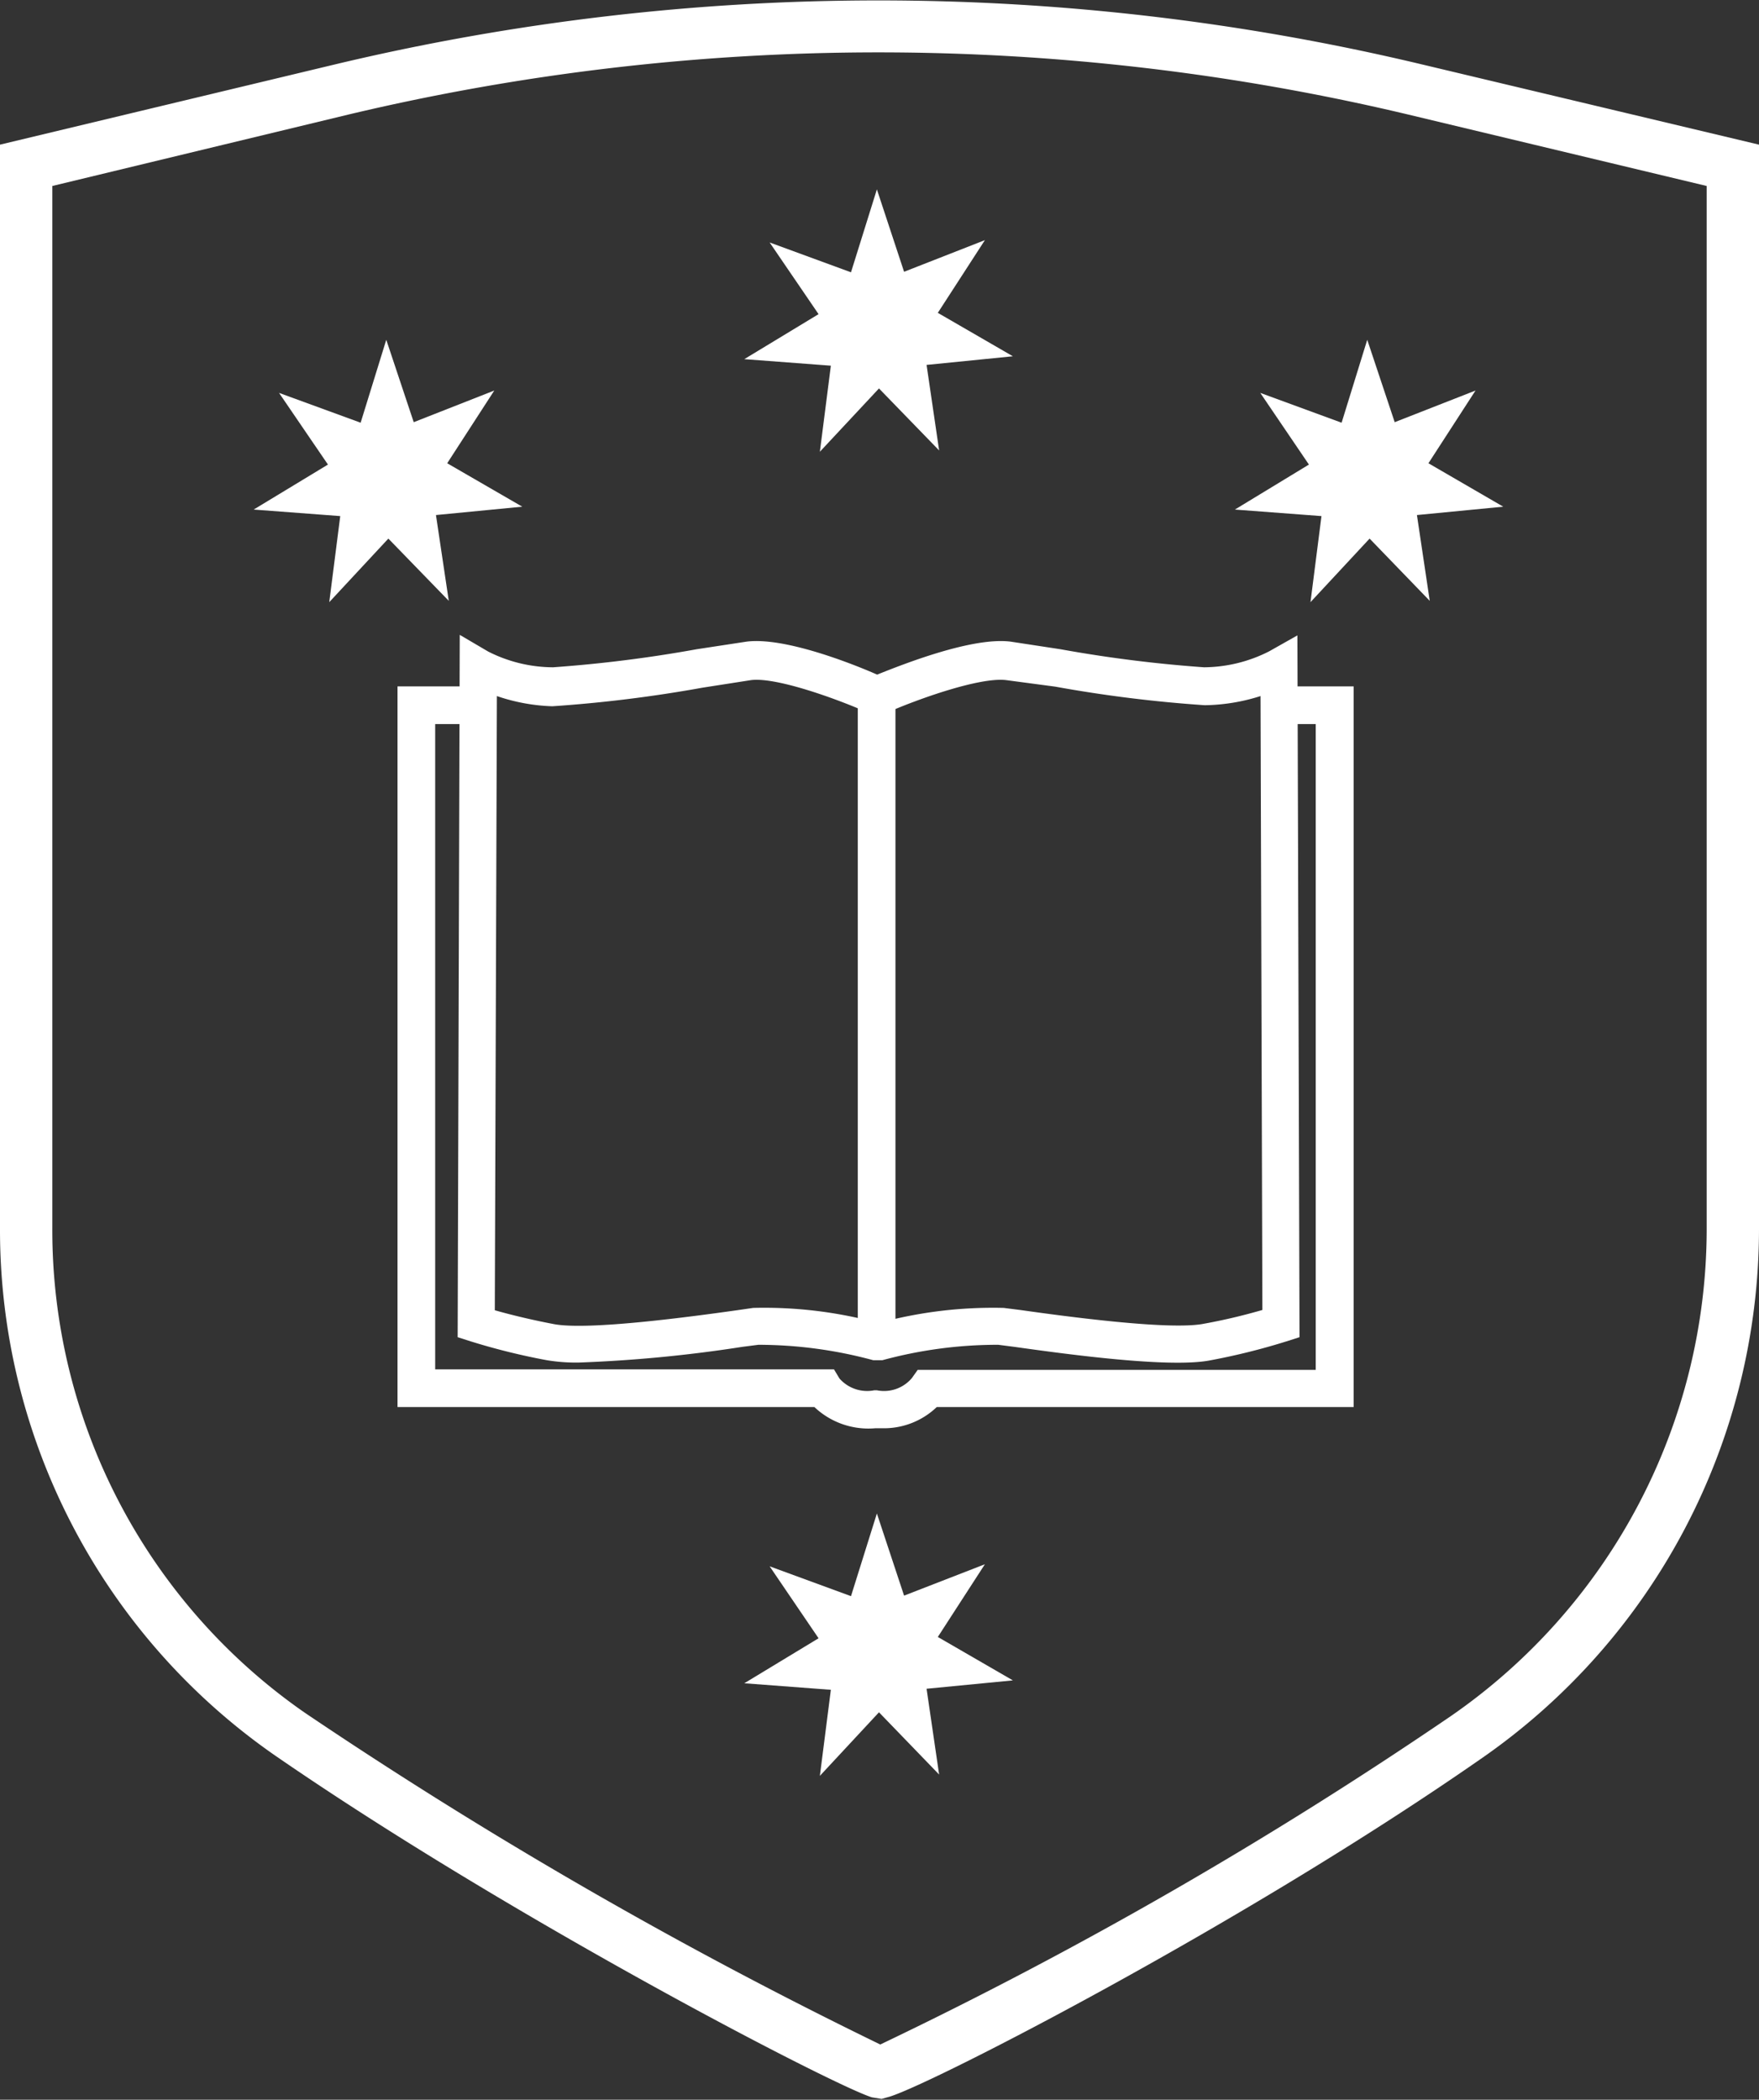 <svg xmlns="http://www.w3.org/2000/svg" viewBox="0 0 67.26 80.27">
  <rect x="0" y="0" width="67.26" height="80.27" fill="#333333" stroke="none"/>
  <defs>
    <style>.cls-1,.cls-3{fill:#ffffff;}.cls-1{fill-rule:evenodd;}.cls-2{fill:transparent;}</style>
  </defs>
  <g id="Layer_2" data-name="Layer 2">
    <polygon class="cls-1" points="38.73 64.24 35.86 62.58 37.66 59.8 34.57 61 33.53 57.86 32.54 61.02 29.43 59.88 31.3 62.63 28.46 64.35 31.77 64.6 31.35 67.89 33.61 65.46 35.91 67.84 35.43 64.56 38.73 64.24"/>
    <polygon class="cls-1" points="38.73 13.62 35.86 11.96 37.66 9.18 34.57 10.39 33.53 7.24 32.54 10.41 29.43 9.27 31.3 12.01 28.46 13.73 31.77 13.98 31.35 17.27 33.61 14.85 35.91 17.22 35.43 13.95 38.73 13.62"/>
    <polygon class="cls-1" points="57.48 19.37 54.62 17.71 56.42 14.93 53.33 16.14 52.28 12.99 51.3 16.16 48.19 15.02 50.05 17.76 47.22 19.48 50.53 19.73 50.11 23.02 52.37 20.59 54.67 22.97 54.18 19.69 57.48 19.37"/>
    <polygon class="cls-1" points="19.97 19.37 17.1 17.71 18.9 14.93 15.82 16.14 14.77 12.99 13.79 16.16 10.67 15.02 12.54 17.76 9.7 19.48 13.01 19.73 12.59 23.02 14.85 20.59 17.16 22.97 16.67 19.69 19.97 19.37"/>
    <path class="cls-2" d="M48.88,27H51V53.07H35.48a2.1,2.1,0,0,1-2,.8,2.1,2.1,0,0,1-2-.8H15.92V27h2.16"/>
    <path class="cls-3" d="M33.7,54.6h-.22a3,3,0,0,1-2.34-.81H15.2V26.24h2.88v1.44H16.64V52.35H31.89l.21.35a1.41,1.41,0,0,0,1.33.45h.1a1.39,1.39,0,0,0,1.34-.47l.22-.31.39,0H50.31V27.68H48.88V26.24h2.88V53.79H35.82A2.92,2.92,0,0,1,33.7,54.6Z"/>
    <path class="cls-2" d="M33.59,51.3a17.5,17.5,0,0,0-4.69-.6c-1.54.2-6.24.9-7.86.6a24.23,24.23,0,0,1-2.85-.71l.08-25.06a6.2,6.2,0,0,0,2.85.71c1.64,0,6-.79,7.5-1s4.95,1.34,4.95,1.34h0s3.5-1.54,5-1.34,5.86,1,7.51,1a6.41,6.41,0,0,0,2.85-.71L49,50.59a23.59,23.59,0,0,1-2.85.71c-1.61.3-6.31-.4-7.85-.6A17.59,17.59,0,0,0,33.59,51.3Z"/>
    <path class="cls-3" d="M22.12,52.09A6.91,6.91,0,0,1,20.91,52,25.3,25.3,0,0,1,18,51.28l-.5-.16.08-26.85,1.09.64a5.52,5.52,0,0,0,2.48.6h0a51.37,51.37,0,0,0,5.49-.69l1.9-.29c1.45-.19,4.07.85,5,1.26,1-.4,3.65-1.45,5.11-1.26l1.9.29a51.06,51.06,0,0,0,5.49.69h0a5.57,5.57,0,0,0,2.49-.61l1.08-.61.08,26.83-.5.16a25.3,25.3,0,0,1-2.94.73c-1.55.29-5.4-.23-7.46-.52l-.62-.08a16.78,16.78,0,0,0-4.43.59l-.18,0-.17,0A16.84,16.84,0,0,0,29,51.41l-.62.08A53,53,0,0,1,22.12,52.09Zm-3.2-2c.49.14,1.31.35,2.26.53,1.32.25,5.29-.29,7-.53L28.8,50a16.59,16.59,0,0,1,4.79.58A16.69,16.69,0,0,1,38.38,50l.63.08c1.7.24,5.68.78,7,.53,1-.18,1.77-.39,2.26-.53L48.2,26.61a7.33,7.33,0,0,1-2.13.35h0a51.23,51.23,0,0,1-5.72-.71L38.47,26c-1-.12-3.38.72-4.66,1.29l-.16-.35-.08.41-.12-.47-.18.4c-1.25-.56-3.58-1.4-4.55-1.28l-1.86.29a51.79,51.79,0,0,1-5.74.71A7.21,7.21,0,0,1,19,26.61Z"/>
    <rect class="cls-3" x="32.8" y="26.46" width="1.44" height="25.06"/>
    <path class="cls-3" d="M33.71,80.24l-.37-.06c-1.46-.45-13.71-6.79-22.81-13.06A24.46,24.46,0,0,1,0,46.94V5.53L12.86,2.45a89.5,89.5,0,0,1,41.46,0L67.26,5.53V47A24.65,24.65,0,0,1,56.61,67.25c-9,6.26-20.86,12.36-22.58,12.9Zm0-1.19,0,.14,0-.14ZM2,7.11V46.94a22.47,22.47,0,0,0,9.66,18.54,180.39,180.39,0,0,0,22,12.68A164.7,164.7,0,0,0,55.47,65.61,22.66,22.66,0,0,0,65.26,47V7.11L53.85,4.38a87.55,87.55,0,0,0-40.53,0Z"/>
  </g>
</svg>